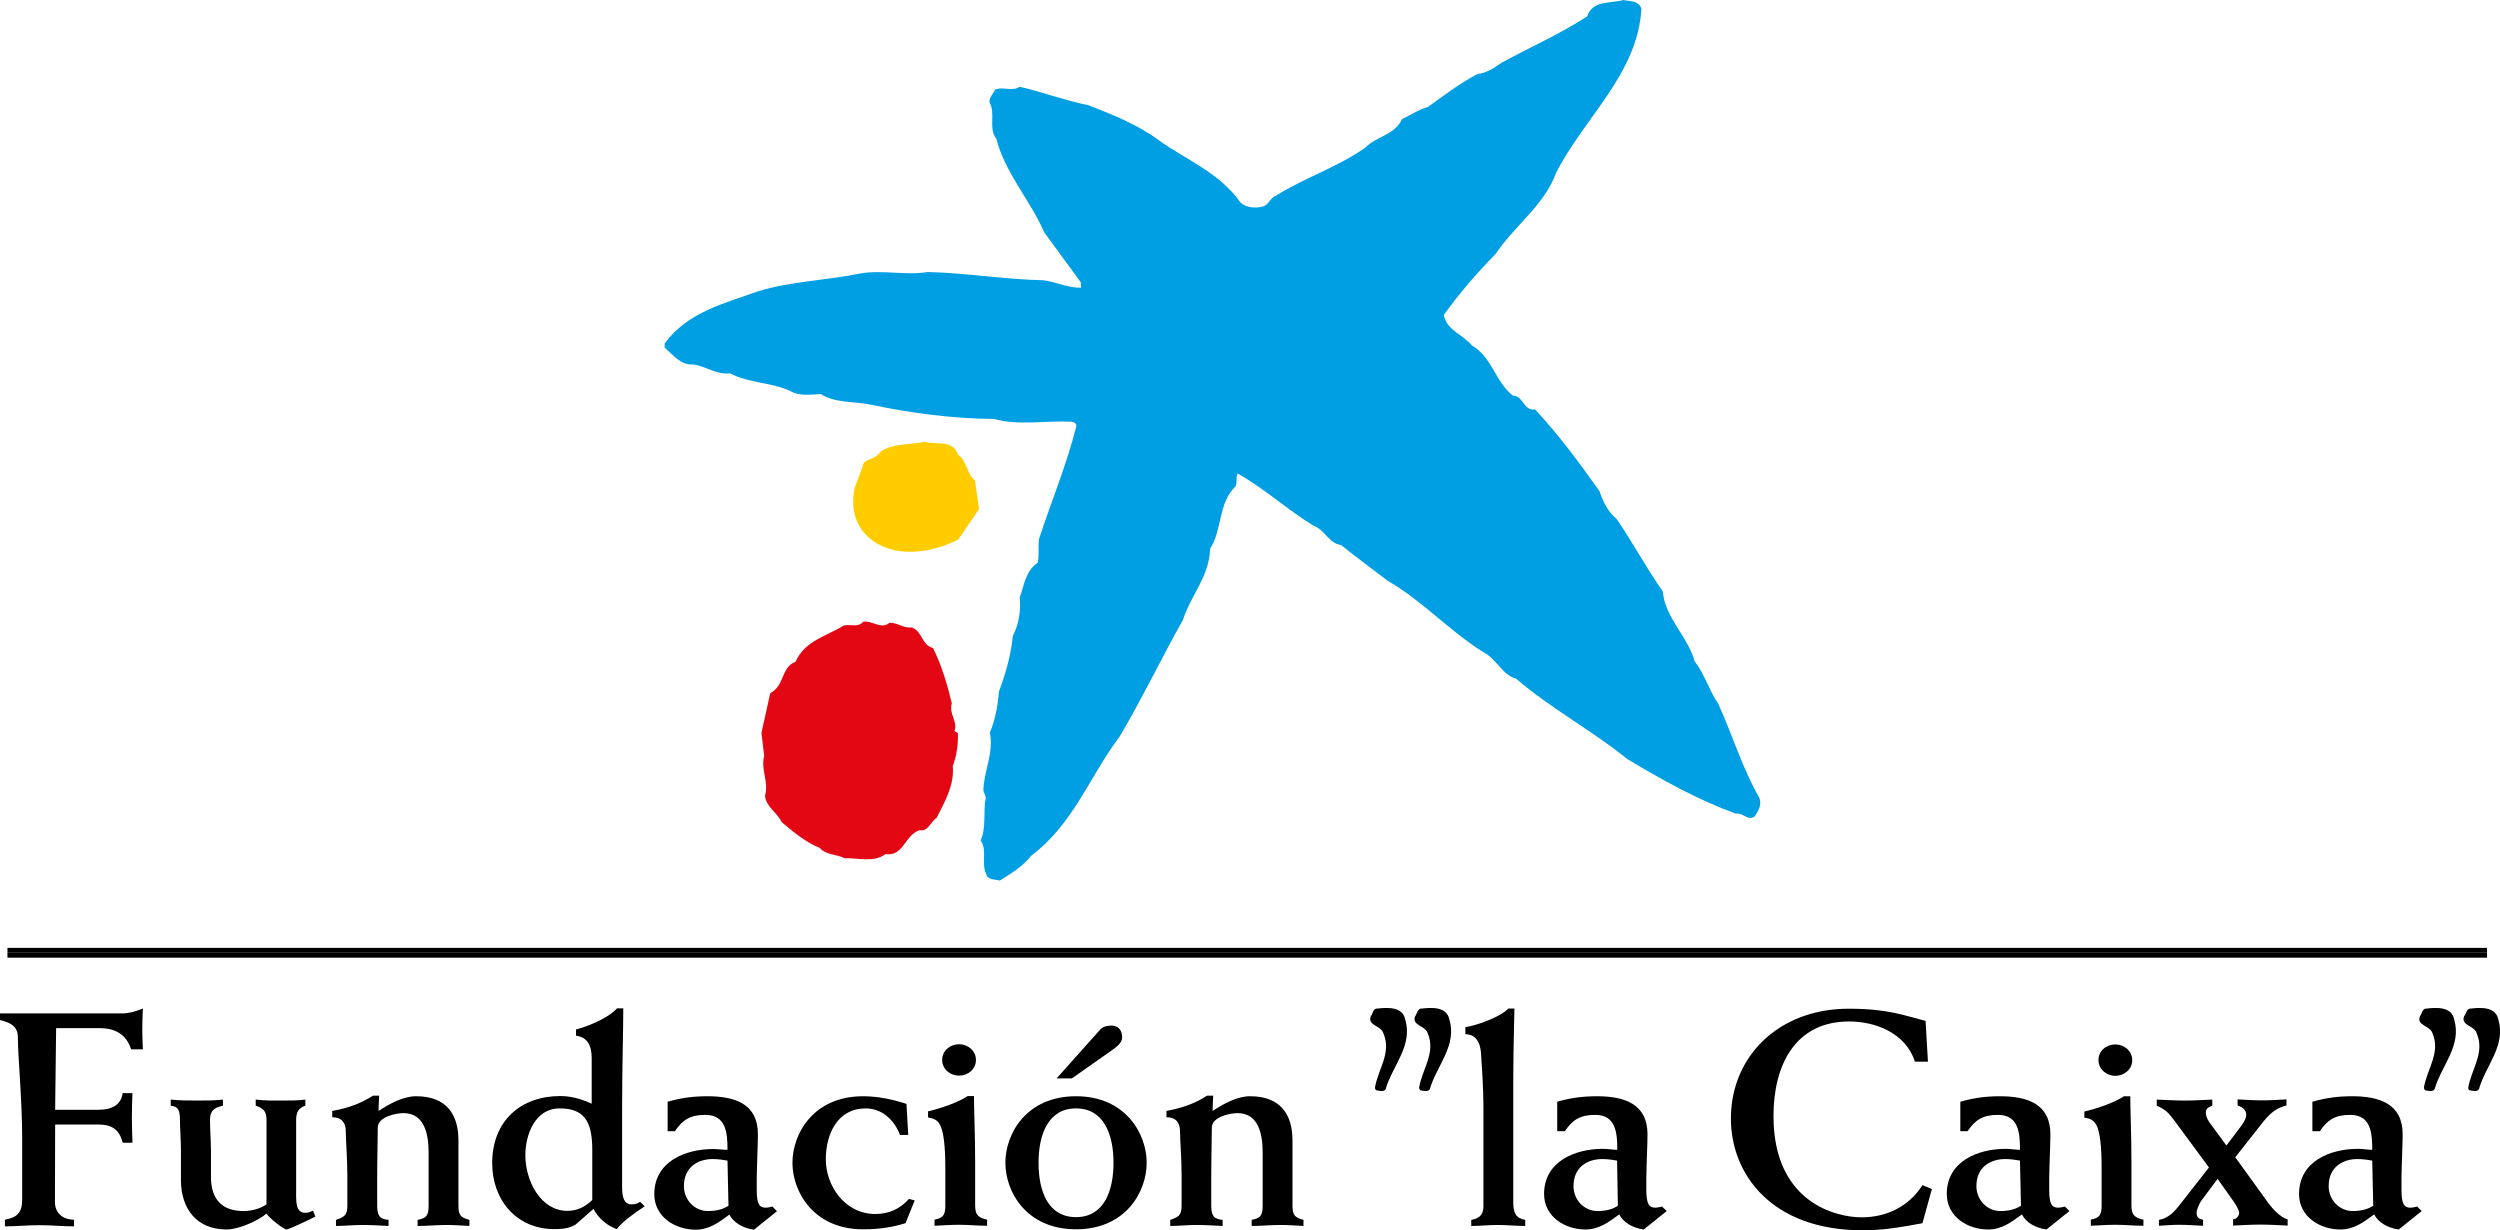 <svg xmlns="http://www.w3.org/2000/svg" xmlns:xlink="http://www.w3.org/1999/xlink" id="Capa_1" x="0px" y="0px" viewBox="0 0 127.39 62.68" style="enable-background:new 0 0 127.39 62.68;" xml:space="preserve">
<style type="text/css">
	.st0{fill:#009FE3;}
	.st1{fill:#FFCC00;}
	.st2{fill:#E30613;}
	.st3{fill-rule:evenodd;clip-rule:evenodd;}
</style>
<g>
	<g>
		<g>
			<g>
				<path class="st0" d="M83.64,0.45c-0.19,3.31-2.91,5.54-4.34,8.34c-0.61,1.67-2.07,2.65-3.1,4.16c-0.94,0.96-1.86,2.02-2.63,3.1      c0.14,0.77,0.96,0.99,1.43,1.55c1.06,0.63,1.17,1.83,2.09,2.56c0.54,0,0.54,0.8,1.13,0.7c1.24,1.34,2.26,2.72,3.29,4.18      c0.16,0.51,0.42,1.03,0.87,1.41c0.82,1.2,1.5,2.47,2.35,3.69c0.12,1.36,1.27,2.28,1.62,3.55c0.52,0.68,0.73,1.48,1.2,2.16      c0.73,1.6,1.22,3.27,2.09,4.79c0.16,0.35-0.05,0.7-0.23,0.96c-0.33,0.26-0.59-0.21-0.96-0.14c-1.93-0.7-3.76-1.72-5.54-2.79      c-1.83-1.48-3.85-2.54-5.66-4.09c-0.71-0.19-0.99-1.01-1.65-1.34c-1.74-1.08-3.12-2.63-4.88-3.64c-0.8-0.61-1.6-1.2-2.39-1.83      c-0.61-0.07-0.82-0.78-1.41-0.99c-1.31-0.8-2.51-1.9-3.85-2.65c-0.12,0.19,0,0.47-0.12,0.66c-0.89,0.87-0.66,2.21-1.29,3.17      c-0.02,1.38-0.99,2.39-1.38,3.62c-1.1,1.97-2.07,3.99-3.22,5.94c-1.53,2.02-2.35,4.46-4.51,6.08c-0.47,0.59-1.01,0.89-1.6,1.27      c-0.26-0.07-0.63-0.02-0.7-0.35c-0.26-0.49,0.07-1.24-0.28-1.69c0.3-0.68,0.12-1.46,0.26-2.21l-0.12-0.33      c0.02-1.03,0.54-1.9,0.33-2.96c0.28-0.66,0.4-1.38,0.47-2.11c0.33-0.89,0.61-1.85,0.7-2.82c0.3-0.56,0.42-1.29,0.35-1.95      c0.23-0.61,0.28-1.34,0.92-1.78c0.09-0.4,0-0.8,0.07-1.22c0.63-1.93,1.41-3.78,1.9-5.75c0-0.14-0.14-0.19-0.23-0.21      c-1.39-0.07-2.68,0.21-3.97-0.14c-2.11-0.02-4.25-0.3-6.27-0.73c-0.82-0.17-1.81-0.07-2.56-0.54c-0.49,0.02-1.06,0.12-1.52-0.14      c-0.96-0.47-2.14-0.4-3.1-0.92c-0.72,0.09-1.24-0.38-1.9-0.45c-0.63,0.04-0.99-0.49-1.43-0.85V17.5      c1.17-1.6,3.05-2.04,4.74-2.65c1.67-0.52,3.52-0.56,5.26-0.92c1.1-0.19,2.3,0.12,3.4-0.07c2,0.05,3.92,0.38,5.9,0.42      c0.66,0.09,1.27,0.4,1.92,0.38l-0.02-0.28l-1.86-2.54c-0.71-1.64-2-3.03-2.44-4.77c-0.42-0.52-0.02-1.29-0.35-1.85      c-0.02-0.26,0.19-0.45,0.3-0.66c0.4-0.16,0.85,0.12,1.24-0.14c1.2,0.28,2.3,0.7,3.5,0.94c1.24,0.49,2.51,0.98,3.62,1.81      c1.39,0.99,3.05,1.62,4.13,3.15c0.28,0.26,0.73,0.3,1.1,0.21c0.33-0.05,0.4-0.45,0.71-0.56c1.46-0.92,3.1-1.43,4.54-2.44      c0.58-0.59,1.53-0.66,1.88-1.46c0.45-0.21,0.85-0.49,1.31-0.61c0.82-0.59,1.64-1.22,2.54-1.69c0.47-0.05,0.85-0.31,1.22-0.57      c1.46-0.8,2.98-1.46,4.37-2.37C81.15,0,82.06,0.19,82.72,0C83.05,0.07,83.5,0.02,83.64,0.45z"></path>
				<path class="st1" d="M48.81,23.16c0.47,0.33,0.45,0.99,0.87,1.32l0.21,1.46l-1.06,1.55c-1.34,0.7-3.33,1.01-4.58-0.12      c-0.71-0.63-0.89-1.55-0.71-2.47l0.49-1.34c0.28-0.19,0.66-0.24,0.85-0.56c0.66-0.42,1.5-0.33,2.26-0.49      C47.71,22.69,48.55,22.38,48.81,23.16z"></path>
				<path class="st2" d="M45.33,31.73c0.42,0,0.73,0.3,1.13,0.24c0.56,0.21,0.49,0.89,1.08,1.05c0.45,0.89,0.73,1.86,0.96,2.82      c-0.16,0.56,0.31,0.89,0.14,1.41l0.17,0.1c0.02,0.54-0.05,1.15-0.26,1.67c0.09,0.99-0.4,1.81-0.82,2.65      c-0.3,0.19-0.45,0.73-0.87,0.63c-0.75,0.24-0.82,1.36-1.74,1.22c-0.59,0.45-1.38,0.19-2.09,0.21c-0.4-0.21-0.96-0.16-1.25-0.52      c-0.7-0.28-1.34-0.8-1.95-1.32c-0.24-0.51-0.78-0.75-0.85-1.34c0.21-0.7-0.23-1.34-0.04-2.04l-0.14-1.17l0.45-2.02      c0.75-0.4,0.54-1.32,1.29-1.6c0.47-1.08,1.6-1.31,2.46-1.85c0.33-0.07,0.73,0.12,0.99-0.19C44.46,31.61,44.91,32.1,45.33,31.73z      "></path>
			</g>
			<g>
				<rect x="0.38" y="48.3" class="st3" width="126.35" height="0.25"></rect>
				<rect x="0.38" y="48.55" class="st3" width="126.35" height="0.25"></rect>
			</g>
		</g>
	</g>
	<g>
		<g>
			<path d="M0,51.64h6.22c0.34,0,0.66-0.09,1.06-0.25c-0.02,0.45-0.03,0.8-0.03,1.14c0,0.31,0.02,0.62,0.03,0.94h-0.6     c-0.23-0.73-0.77-1.08-1.61-1.08H2.86c-0.02,1.28-0.03,2.67-0.05,4.16h2.19c0.59,0,1.16-0.17,1.25-0.85h0.5     c-0.02,0.45-0.03,0.89-0.03,1.34c0,0.39,0.02,0.8,0.03,1.19h-0.5C6.08,57.5,5.62,57.3,5.01,57.3H2.81c0,1.25-0.01,2.61-0.01,3.96     c0,0.53,0.38,0.89,0.97,0.89v0.34c-0.59,0-1.17-0.06-1.77-0.06c-0.59,0-1.16,0.06-1.75,0.06v-0.34c0.62-0.11,0.88-0.36,0.88-1.02     v-3.15c0-1.88-0.22-4.19-0.22-5.14c0-0.53-0.37-0.74-0.91-0.86V51.64z"></path>
			<path d="M8.71,56.03c0.46,0.05,0.89,0.05,1.35,0.05c0.44,0,0.86,0,1.3-0.05v0.31c-0.5,0.11-0.66,0.3-0.66,0.74     c0,0.38,0.05,1.03,0.05,1.66v1.23c0,1.19,0.61,1.74,1.66,1.74c0.39,0,0.84-0.11,1.17-0.34v-4.29c0-0.38-0.09-0.59-0.55-0.74     v-0.31c0.47,0.06,0.92,0.05,1.39,0.05c0.38,0,0.77,0,1.14-0.05v0.31c-0.31,0.11-0.47,0.28-0.47,0.74v3.89     c0,0.62,0.15,0.83,0.47,0.83c0.16,0,0.25-0.05,0.39-0.11l0.12,0.3c-0.16,0.09-1.35,0.66-1.47,0.66c-0.14,0-0.89-0.59-1.02-0.81     c-0.44,0.38-1.44,0.81-2.03,0.81c-1.56,0-2.33-1.09-2.33-2.52v-1.45c0-0.62-0.05-1.22-0.05-1.59c0-0.52-0.09-0.72-0.47-0.74     V56.03z"></path>
			<path d="M16.93,56.61c0.92-0.17,1.49-0.41,2.08-0.78h0.31c-0.02,0.27-0.02,0.52-0.03,0.78c0.55-0.36,1.25-0.75,1.91-0.75     c1.55,0,2.16,0.92,2.16,2.25v3.32c0,0.5,0.12,0.61,0.56,0.73v0.31c-0.39-0.02-0.77-0.05-1.16-0.05c-0.5,0-0.98,0.05-1.48,0.05     v-0.31c0.44-0.09,0.56-0.2,0.56-0.73v-2.71c0-0.84-0.17-2-1.28-2c-0.31,0-1.31,0.16-1.31,0.74c0,0.59-0.03,1.47-0.03,2.69v1.28     c0,0.56,0.16,0.69,0.58,0.73v0.31c-0.45-0.02-0.89-0.05-1.35-0.05c-0.44,0-0.89,0.05-1.33,0.05v-0.31     c0.39-0.14,0.58-0.2,0.58-0.73v-1.53c0-0.91-0.08-1.75-0.08-2.25c0-0.45-0.22-0.72-0.69-0.72V56.61z"></path>
			<path d="M31.76,51.38c0,1.22-0.06,2.97-0.06,5.22v3.89c0,0.56,0.12,0.88,0.48,0.88c0.22,0,0.33-0.06,0.44-0.13l0.23,0.23     c-0.55,0.36-1.13,0.78-1.42,1.16c-0.5-0.17-0.94-0.56-1.19-1.03l-0.91,0.8c-0.27,0.16-0.56,0.23-1.09,0.23     c-1.91,0-3.16-1.47-3.16-3.36c0-2.17,1.47-3.42,3.47-3.42c0.53,0,1.06,0.14,1.6,0.39v-2.31c0-0.88-0.39-1.09-0.8-1.16v-0.31     c0.77-0.21,1.71-0.64,2.09-1.08H31.76z M30.18,58.59c0-1.49-0.44-2.11-1.67-2.11c-1.24,0-1.74,1.33-1.74,2.39     c0,1.3,0.78,2.83,2.14,2.83c0.45,0,0.86-0.16,1.27-0.55V58.59z"></path>
			<path d="M34.02,57.62v-1.48c0.66-0.19,1.28-0.28,2.02-0.28c1.39,0,2.58,0.37,2.58,1.94c0,0.56-0.05,1.38-0.06,2.27v0.55     c0,0.72,0.12,0.92,0.47,0.92c0.08,0,0.22-0.03,0.33-0.06l0.23,0.24l-1.17,0.94c-0.59-0.08-1.06-0.38-1.25-0.77     c-0.53,0.39-1.03,0.77-1.72,0.77c-1.06,0-2.11-0.66-2.11-1.81c0-1.66,1.58-2.3,3-2.3c0.25,0,0.52,0.04,0.73,0.04     c0-0.84-0.06-1.78-1.13-1.78c-0.77,0-1.16,0.25-1.55,0.83H34.02z M37.07,59.14c-0.17-0.03-0.47-0.08-0.75-0.08     c-0.72,0-1.47,0.38-1.47,1.38c0,0.72,0.56,1.27,1.22,1.27c0.48,0,0.8-0.11,1.05-0.27L37.07,59.14z"></path>
			<path d="M46.28,57.83h-0.42c-0.31-0.8-0.94-1.35-1.75-1.35c-1.44,0-2.03,1.31-2.03,2.6c0,1.31,0.94,2.78,2.53,2.78     c0.71,0,1.27-0.28,1.71-0.77l0.29,0.08l-0.47,1.16c-0.63,0.19-1.28,0.31-2.16,0.31c-2.53,0-3.6-1.92-3.6-3.39     c0-1.47,1.06-3.39,3.6-3.39c0.77,0,1.5,0.16,2.21,0.39L46.28,57.83z"></path>
			<path d="M49.63,55.86c0,0.66,0.06,2.03,0.06,3.31v2.28c0,0.53,0.25,0.61,0.61,0.7v0.31c-0.47,0-0.94-0.05-1.41-0.05     c-0.42,0-0.84,0.03-1.27,0.05v-0.31c0.38-0.09,0.55-0.17,0.55-0.7v-1.94c0-1.12-0.09-1.75-0.22-2.08     c-0.12-0.31-0.28-0.42-0.66-0.49v-0.31c0.72-0.17,1.55-0.47,2.02-0.78H49.63z M48.87,53.21c0.45,0,0.86,0.33,0.86,0.8     c0,0.47-0.4,0.8-0.86,0.8c-0.46,0-0.86-0.33-0.86-0.8C48.01,53.54,48.41,53.21,48.87,53.21z"></path>
			<path d="M54.83,55.86c2.53,0,3.6,1.92,3.6,3.39c0,1.47-1.06,3.39-3.6,3.39s-3.6-1.92-3.6-3.39     C51.23,57.78,52.29,55.86,54.83,55.86z M54.83,62.02c1.42,0,1.91-1.33,1.91-2.77c0-1.44-0.49-2.77-1.91-2.77     c-1.42,0-1.91,1.33-1.91,2.77C52.92,60.69,53.4,62.02,54.83,62.02z M53.84,54.95l2.18-2.44c0.15-0.19,0.36-0.25,0.61-0.25     c0.31,0,0.55,0.19,0.55,0.6c0,0.28-0.28,0.48-0.5,0.64l-2.06,1.45H53.84z"></path>
			<path d="M59.43,56.61c0.92-0.17,1.49-0.41,2.08-0.78h0.31c-0.02,0.27-0.02,0.52-0.03,0.78c0.55-0.36,1.25-0.75,1.91-0.75     c1.54,0,2.16,0.92,2.16,2.25v3.32c0,0.5,0.12,0.61,0.56,0.73v0.31c-0.39-0.02-0.77-0.05-1.16-0.05c-0.5,0-0.98,0.05-1.48,0.05     v-0.31c0.44-0.09,0.56-0.2,0.56-0.73v-2.71c0-0.84-0.17-2-1.28-2c-0.31,0-1.31,0.16-1.31,0.74c0,0.59-0.03,1.47-0.03,2.69v1.28     c0,0.56,0.16,0.69,0.58,0.73v0.31c-0.45-0.02-0.89-0.05-1.34-0.05c-0.44,0-0.89,0.05-1.33,0.05v-0.31     c0.39-0.14,0.58-0.2,0.58-0.73v-1.53c0-0.91-0.08-1.75-0.08-2.25c0-0.45-0.22-0.72-0.69-0.72V56.61z"></path>
		</g>
		<g>
			<path d="M74.67,52.34c0.55-0.08,1.78-0.51,2.19-0.95h0.31c-0.02,0.84-0.06,2.38-0.06,3.81v6.07c0,0.53,0.13,0.81,0.61,0.89v0.31     c-0.47,0-0.94-0.05-1.41-0.05c-0.45,0-0.89,0.05-1.34,0.05v-0.31c0.5-0.08,0.62-0.36,0.62-0.7v-5.07c0-0.91-0.08-2.08-0.12-2.67     c-0.03-0.64-0.3-1.02-0.8-1.02V52.34z"></path>
			<path d="M79.35,57.63v-1.49c0.65-0.19,1.28-0.28,2.02-0.28c1.39,0,2.58,0.38,2.58,1.94c0,0.56-0.05,1.38-0.06,2.27v0.55     c0,0.72,0.13,0.92,0.47,0.92c0.08,0,0.22-0.03,0.33-0.06l0.24,0.23l-1.17,0.94c-0.59-0.08-1.06-0.38-1.25-0.77     c-0.53,0.39-1.03,0.77-1.72,0.77c-1.06,0-2.11-0.66-2.11-1.81c0-1.66,1.58-2.3,3-2.3c0.25,0,0.52,0.05,0.73,0.05     c0-0.84-0.06-1.78-1.12-1.78c-0.77,0-1.16,0.25-1.55,0.83H79.35z M82.4,59.14c-0.17-0.03-0.47-0.08-0.75-0.08     c-0.72,0-1.47,0.38-1.47,1.38c0,0.72,0.56,1.27,1.22,1.27c0.48,0,0.8-0.11,1.04-0.27L82.4,59.14z"></path>
			<path d="M98.24,54.1h-0.66c-0.48-1.47-2.02-2.05-3.36-2.05c-2.72,0-3.85,2.19-3.85,4.82c0,4.41,3.19,5.16,4.49,5.16     c1.27,0,2.41-0.55,3.1-1.64l0.48,0.2l-0.48,1.74c-1.25,0.23-2.03,0.36-3.05,0.36c-4.66,0-6.71-2.88-6.71-5.69     c0-3.22,2.49-5.6,5.99-5.6c2.03,0,2.81,0.34,3.93,0.62L98.24,54.1z"></path>
			<path d="M99.89,57.63v-1.49c0.66-0.19,1.28-0.28,2.01-0.28c1.39,0,2.58,0.38,2.58,1.94c0,0.56-0.05,1.38-0.06,2.27v0.55     c0,0.72,0.12,0.92,0.47,0.92c0.08,0,0.22-0.03,0.33-0.06l0.23,0.23l-1.17,0.94c-0.59-0.08-1.06-0.38-1.25-0.77     c-0.53,0.39-1.03,0.77-1.72,0.77c-1.06,0-2.11-0.66-2.11-1.81c0-1.66,1.58-2.3,3-2.3c0.25,0,0.52,0.05,0.73,0.05     c0-0.84-0.06-1.78-1.12-1.78c-0.77,0-1.16,0.25-1.55,0.83H99.89z M102.93,59.14c-0.17-0.03-0.47-0.08-0.75-0.08     c-0.72,0-1.47,0.38-1.47,1.38c0,0.72,0.56,1.27,1.22,1.27c0.49,0,0.8-0.11,1.05-0.27L102.93,59.14z"></path>
			<path d="M108.55,55.86c0,0.66,0.06,2.03,0.06,3.31v2.28c0,0.53,0.25,0.61,0.61,0.7v0.31c-0.47,0-0.94-0.05-1.41-0.05     c-0.42,0-0.84,0.03-1.27,0.05v-0.31c0.38-0.09,0.55-0.17,0.55-0.7v-1.94c0-1.13-0.09-1.75-0.22-2.08     c-0.13-0.31-0.28-0.42-0.66-0.48v-0.31c0.72-0.17,1.55-0.47,2.02-0.78H108.55z M107.79,53.22c0.45,0,0.86,0.33,0.86,0.8     c0,0.47-0.41,0.8-0.86,0.8c-0.45,0-0.86-0.33-0.86-0.8C106.92,53.55,107.33,53.22,107.79,53.22z"></path>
			<path d="M110.01,62.16c0.5-0.08,0.83-0.47,1.03-0.73l1.52-1.94l-1.8-2.44c-0.3-0.39-0.41-0.5-0.86-0.71v-0.31     c0.47,0.02,0.95,0.05,1.42,0.05c0.47,0,0.94-0.03,1.41-0.05v0.31c-0.19,0.09-0.33,0.12-0.33,0.36c0,0.11,0.05,0.31,0.19,0.5     l0.86,1.17l0.77-1.02c0.16-0.22,0.24-0.41,0.24-0.52c0-0.3-0.19-0.41-0.44-0.5v-0.31c0.42,0.02,0.83,0.05,1.25,0.05     c0.41,0,0.83-0.03,1.24-0.05v0.31c-0.61,0.14-0.94,0.52-1.28,0.95l-1.33,1.69l1.69,2.34c0.23,0.31,0.59,0.7,0.98,0.83v0.31     c-0.47-0.02-0.92-0.05-1.39-0.05c-0.47,0-0.92,0.03-1.39,0.05v-0.31c0.17-0.02,0.31-0.19,0.31-0.34c0-0.09-0.12-0.34-0.25-0.53     l-0.85-1.2l-0.85,1.14c-0.09,0.14-0.22,0.44-0.22,0.58c0,0.25,0.12,0.33,0.33,0.36v0.31c-0.41-0.02-0.83-0.05-1.23-0.05     c-0.35,0-0.67,0.03-1.02,0.05V62.16z"></path>
			<path d="M117.83,57.63v-1.49c0.66-0.19,1.28-0.28,2.02-0.28c1.39,0,2.58,0.38,2.58,1.94c0,0.56-0.05,1.38-0.06,2.27v0.55     c0,0.72,0.12,0.92,0.47,0.92c0.08,0,0.22-0.03,0.33-0.06l0.23,0.23l-1.17,0.94c-0.59-0.08-1.06-0.38-1.25-0.77     c-0.53,0.39-1.03,0.77-1.72,0.77c-1.06,0-2.11-0.66-2.11-1.81c0-1.66,1.58-2.3,3-2.3c0.25,0,0.52,0.05,0.73,0.05     c0-0.84-0.06-1.78-1.12-1.78c-0.77,0-1.16,0.25-1.55,0.83H117.83z M120.88,59.14c-0.17-0.03-0.47-0.08-0.75-0.08     c-0.72,0-1.47,0.38-1.47,1.38c0,0.72,0.56,1.27,1.22,1.27c0.48,0,0.8-0.11,1.05-0.27L120.88,59.14z"></path>
		</g>
		<g>
			<path d="M73.85,51.93c0.41,1.35-0.64,2.36-0.99,3.56c-0.09,0.17-0.35,0.09-0.5,0.06l-0.05-0.11c0.14-0.93,0.87-1.79,0.44-2.79     c-0.11-0.39-0.83-0.39-0.64-0.86c0.11-0.15,0.11-0.42,0.37-0.4C73,51.33,73.71,51.31,73.85,51.93z"></path>
			<path d="M71.6,51.93c0.41,1.35-0.64,2.36-0.99,3.56c-0.09,0.17-0.34,0.09-0.5,0.06l-0.05-0.11c0.14-0.93,0.87-1.79,0.43-2.79     c-0.11-0.39-0.82-0.39-0.64-0.86c0.11-0.15,0.11-0.42,0.36-0.4C70.75,51.33,71.46,51.31,71.6,51.93z"></path>
			<path d="M127.3,51.93c0.41,1.35-0.64,2.36-0.98,3.56c-0.09,0.17-0.35,0.09-0.51,0.06l-0.04-0.11c0.14-0.93,0.87-1.79,0.43-2.79     c-0.11-0.39-0.82-0.39-0.64-0.86c0.12-0.15,0.12-0.42,0.37-0.4C126.45,51.33,127.16,51.31,127.3,51.93z"></path>
			<path d="M125.05,51.93c0.41,1.35-0.64,2.36-0.99,3.56c-0.09,0.17-0.34,0.09-0.5,0.06l-0.05-0.11c0.14-0.93,0.87-1.79,0.44-2.79     c-0.12-0.39-0.83-0.39-0.64-0.86c0.11-0.15,0.11-0.42,0.37-0.4C124.21,51.33,124.92,51.31,125.05,51.93z"></path>
		</g>
	</g>
</g>
</svg>